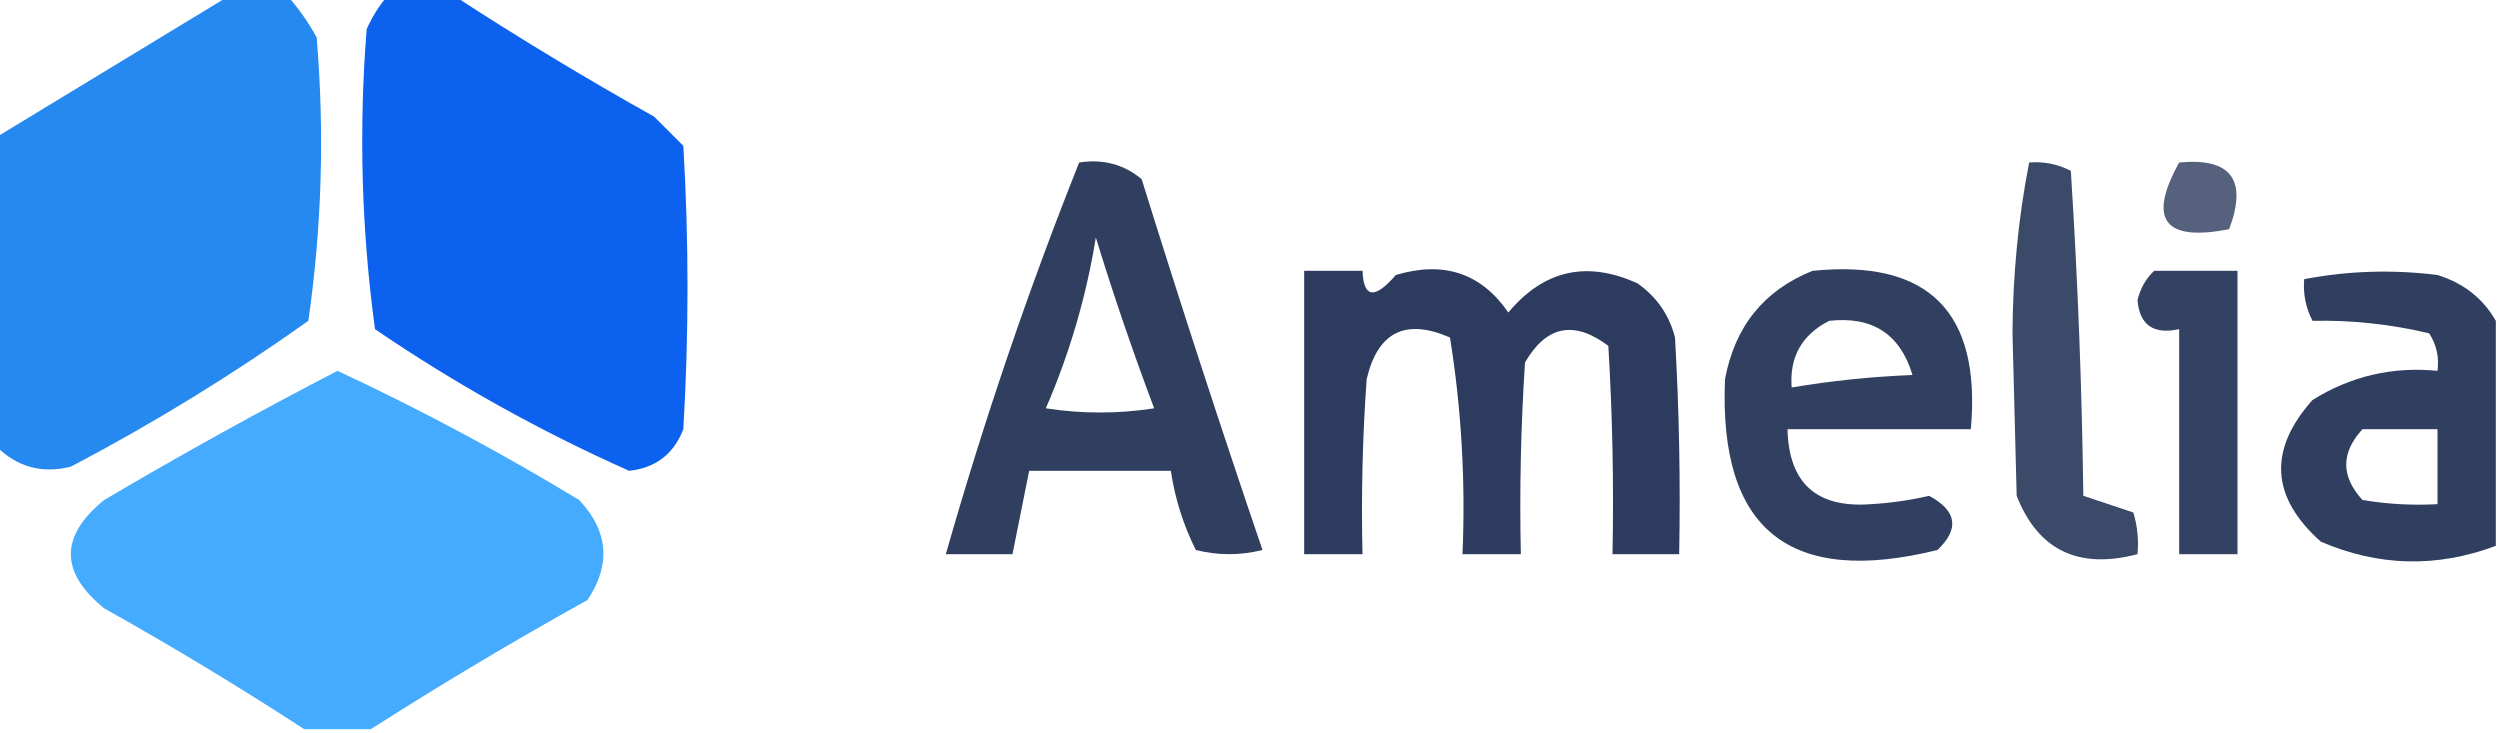 <?xml version="1.0" encoding="UTF-8"?> <svg xmlns="http://www.w3.org/2000/svg" xmlns:xlink="http://www.w3.org/1999/xlink" version="1.1" width="300px" height="88px" style="shape-rendering:geometricPrecision; text-rendering:geometricPrecision; image-rendering:optimizeQuality; fill-rule:evenodd; clip-rule:evenodd"><g><path style="opacity:0.946" fill="#1a83ee" d="M 27.5,-0.5 C 29.833,-0.5 32.167,-0.5 34.5,-0.5C 35.836,1.01 37.003,2.677 38,4.5C 38.955,15.931 38.622,27.264 37,38.5C 27.918,44.961 18.418,50.794 8.5,56C 5.007,56.869 2.007,56.036 -0.5,53.5C -0.5,41.167 -0.5,28.833 -0.5,16.5C 8.869,10.819 18.203,5.152 27.5,-0.5 Z"></path></g><g><path style="opacity:0.947" fill="#0059ee" d="M 46.5,-0.5 C 49.167,-0.5 51.833,-0.5 54.5,-0.5C 62.27,4.559 70.27,9.392 78.5,14C 79.667,15.167 80.833,16.333 82,17.5C 82.667,28.833 82.667,40.167 82,51.5C 80.855,54.477 78.688,56.144 75.5,56.5C 64.806,51.737 54.639,46.071 45,39.5C 43.376,27.596 43.042,15.597 44,3.5C 44.662,2.016 45.495,0.683 46.5,-0.5 Z"></path></g><g><path style="opacity:0.809" fill="#00133c" d="M 129.5,19.5 C 132.365,19.055 134.865,19.721 137,21.5C 141.645,36.434 146.478,51.267 151.5,66C 148.833,66.667 146.167,66.667 143.5,66C 141.998,62.995 140.998,59.829 140.5,56.5C 134.833,56.5 129.167,56.5 123.5,56.5C 122.833,59.833 122.167,63.167 121.5,66.5C 118.833,66.5 116.167,66.5 113.5,66.5C 118.074,50.442 123.408,34.775 129.5,19.5 Z M 131.5,28.5 C 133.587,35.316 135.921,42.149 138.5,49C 134.167,49.667 129.833,49.667 125.5,49C 128.356,42.41 130.356,35.577 131.5,28.5 Z"></path></g><g><path style="opacity:0.764" fill="#00133c" d="M 243.5,19.5 C 245.262,19.357 246.929,19.691 248.5,20.5C 249.333,33.487 249.833,46.487 250,59.5C 252,60.167 254,60.833 256,61.5C 256.494,63.134 256.66,64.801 256.5,66.5C 249.406,68.361 244.573,66.027 242,59.5C 241.833,53 241.667,46.5 241.5,40C 241.538,32.929 242.205,26.096 243.5,19.5 Z"></path></g><g><path style="opacity:0.667" fill="#00133c" d="M 261.5,19.5 C 267.723,18.906 269.723,21.573 267.5,27.5C 259.693,29.034 257.693,26.368 261.5,19.5 Z"></path></g><g><path style="opacity:0.824" fill="#00133c" d="M 156.5,32.5 C 158.833,32.5 161.167,32.5 163.5,32.5C 163.628,35.774 164.961,35.941 167.5,33C 173.246,31.277 177.746,32.777 181,37.5C 185.248,32.404 190.415,31.238 196.5,34C 198.81,35.637 200.31,37.804 201,40.5C 201.5,49.16 201.666,57.827 201.5,66.5C 198.833,66.5 196.167,66.5 193.5,66.5C 193.666,58.16 193.5,49.827 193,41.5C 188.882,38.408 185.549,39.075 183,43.5C 182.5,51.159 182.334,58.826 182.5,66.5C 180.167,66.5 177.833,66.5 175.5,66.5C 175.876,57.765 175.376,49.098 174,40.5C 168.658,38.171 165.325,39.838 164,45.5C 163.5,52.492 163.334,59.492 163.5,66.5C 161.167,66.5 158.833,66.5 156.5,66.5C 156.5,55.167 156.5,43.833 156.5,32.5 Z"></path></g><g><path style="opacity:0.808" fill="#00133c" d="M 217.5,32.5 C 231.427,31.093 237.76,37.426 236.5,51.5C 229.167,51.5 221.833,51.5 214.5,51.5C 214.658,57.99 217.992,60.99 224.5,60.5C 226.865,60.364 229.198,60.03 231.5,59.5C 234.827,61.291 235.16,63.458 232.5,66C 214.733,70.391 206.233,63.557 207,45.5C 208.186,39.16 211.686,34.827 217.5,32.5 Z M 219.5,38.5 C 224.69,37.922 228.023,40.089 229.5,45C 224.582,45.195 219.749,45.695 215,46.5C 214.721,42.839 216.221,40.172 219.5,38.5 Z"></path></g><g><path style="opacity:0.797" fill="#00133c" d="M 258.5,32.5 C 261.833,32.5 265.167,32.5 268.5,32.5C 268.5,43.833 268.5,55.167 268.5,66.5C 266.167,66.5 263.833,66.5 261.5,66.5C 261.5,57.5 261.5,48.5 261.5,39.5C 258.41,40.17 256.743,39.003 256.5,36C 256.862,34.566 257.528,33.399 258.5,32.5 Z"></path></g><g><path style="opacity:0.811" fill="#00133c" d="M 299.5,38.5 C 299.5,47.5 299.5,56.5 299.5,65.5C 292.433,68.152 285.433,67.986 278.5,65C 272.495,59.656 272.161,53.989 277.5,48C 282.099,45.133 287.099,43.966 292.5,44.5C 292.714,42.856 292.38,41.356 291.5,40C 286.871,38.9 282.204,38.4 277.5,38.5C 276.691,36.929 276.357,35.262 276.5,33.5C 281.796,32.49 287.129,32.324 292.5,33C 295.621,33.967 297.954,35.8 299.5,38.5 Z M 283.5,51.5 C 286.5,51.5 289.5,51.5 292.5,51.5C 292.5,54.5 292.5,57.5 292.5,60.5C 289.482,60.665 286.482,60.498 283.5,60C 280.899,57.17 280.899,54.337 283.5,51.5 Z"></path></g><g><path style="opacity:0.943" fill="#3ba6ff" d="M 44.5,87.5 C 41.833,87.5 39.167,87.5 36.5,87.5C 28.73,82.441 20.73,77.608 12.5,73C 7.167,68.667 7.167,64.333 12.5,60C 21.709,54.563 31.043,49.396 40.5,44.5C 50.448,49.141 60.114,54.307 69.5,60C 73.012,63.736 73.345,67.736 70.5,72C 61.605,76.941 52.938,82.108 44.5,87.5 Z"></path></g></svg> 